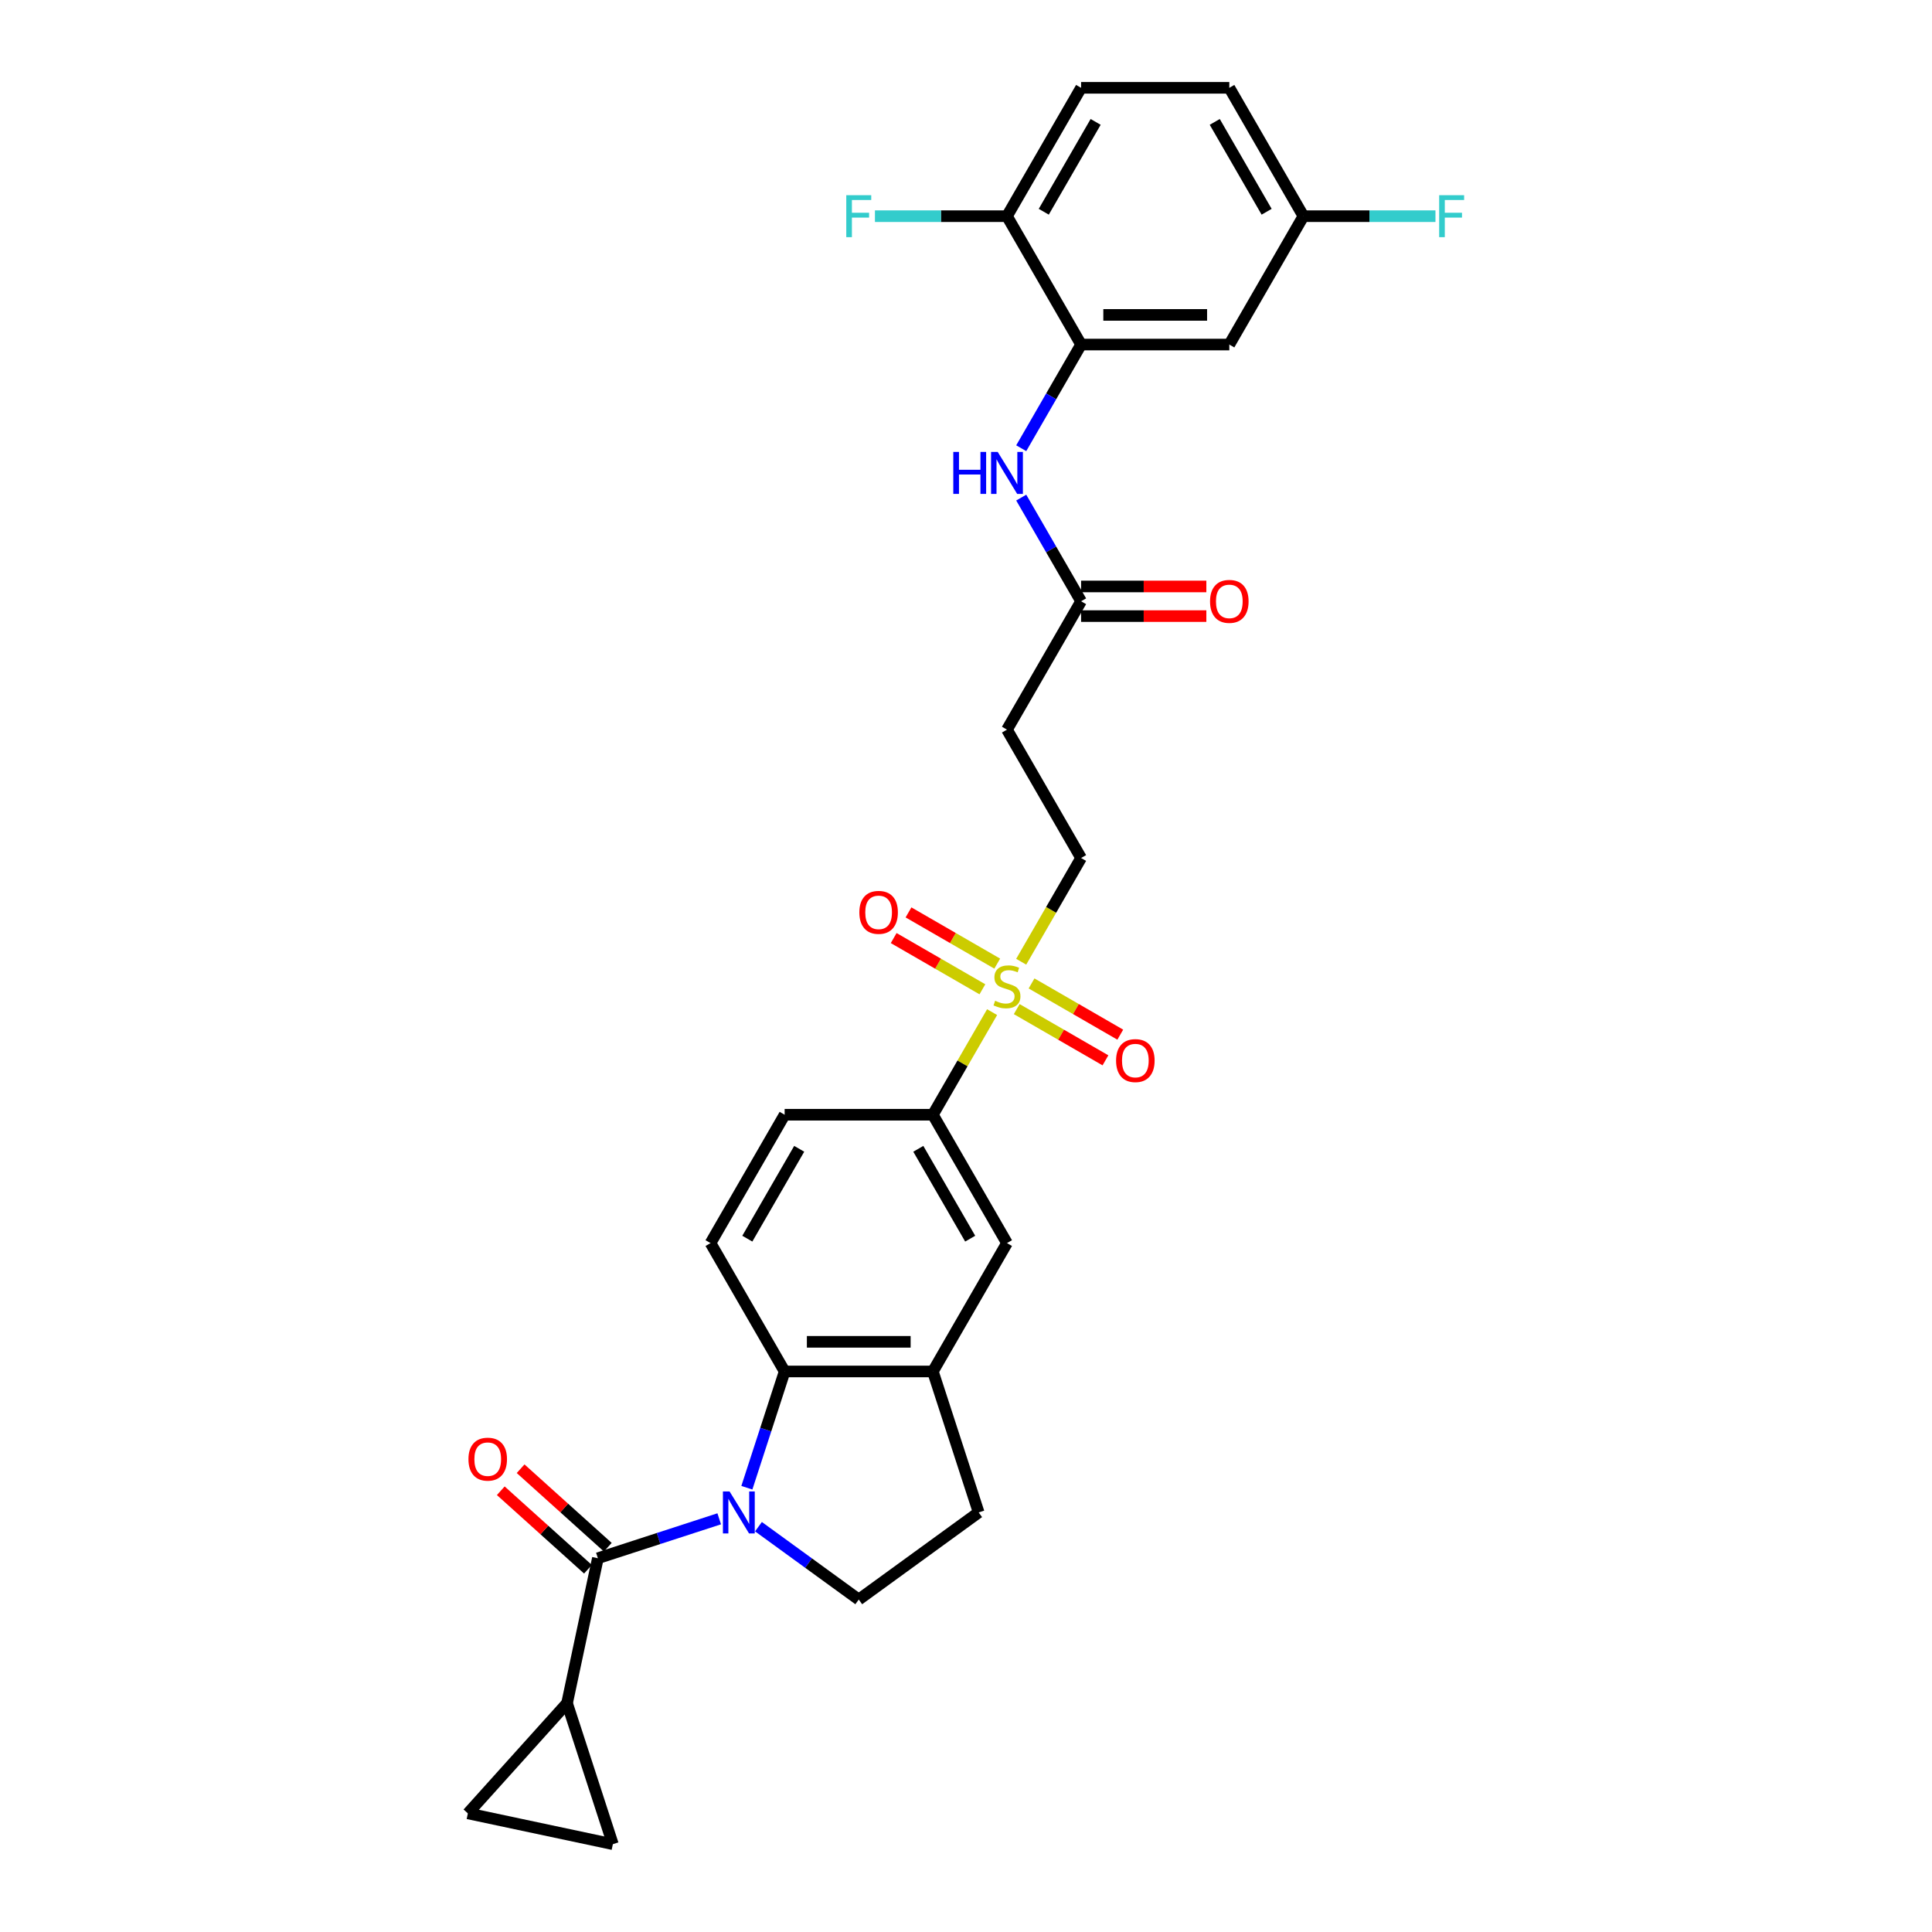 <?xml version='1.0' encoding='iso-8859-1'?>
<svg version='1.1' baseProfile='full'
              xmlns='http://www.w3.org/2000/svg'
                      xmlns:rdkit='http://www.rdkit.org/xml'
                      xmlns:xlink='http://www.w3.org/1999/xlink'
                  xml:space='preserve'
width='1000px' height='1000px' viewBox='0 0 1000 1000'>
<!-- END OF HEADER -->
<rect style='opacity:1.0;fill:#FFFFFF;stroke:none' width='1000' height='1000' x='0' y='0'> </rect>
<path class='bond-1' d='M 372.265,786.131 L 340.862,796.334' style='fill:none;fill-rule:evenodd;stroke:#0000FF;stroke-width:6px;stroke-linecap:butt;stroke-linejoin:miter;stroke-opacity:1' />
<path class='bond-1' d='M 340.862,796.334 L 309.458,806.538' style='fill:none;fill-rule:evenodd;stroke:#000000;stroke-width:6px;stroke-linecap:butt;stroke-linejoin:miter;stroke-opacity:1' />
<path class='bond-2' d='M 386.576,770.049 L 396.353,739.957' style='fill:none;fill-rule:evenodd;stroke:#0000FF;stroke-width:6px;stroke-linecap:butt;stroke-linejoin:miter;stroke-opacity:1' />
<path class='bond-2' d='M 396.353,739.957 L 406.13,709.865' style='fill:none;fill-rule:evenodd;stroke:#000000;stroke-width:6px;stroke-linecap:butt;stroke-linejoin:miter;stroke-opacity:1' />
<path class='bond-7' d='M 392.58,790.21 L 418.535,809.067' style='fill:none;fill-rule:evenodd;stroke:#0000FF;stroke-width:6px;stroke-linecap:butt;stroke-linejoin:miter;stroke-opacity:1' />
<path class='bond-7' d='M 418.535,809.067 L 444.49,827.925' style='fill:none;fill-rule:evenodd;stroke:#000000;stroke-width:6px;stroke-linecap:butt;stroke-linejoin:miter;stroke-opacity:1' />
<path class='bond-0' d='M 513.511,523.876 L 498.181,550.43' style='fill:none;fill-rule:evenodd;stroke:#CCCC00;stroke-width:6px;stroke-linecap:butt;stroke-linejoin:miter;stroke-opacity:1' />
<path class='bond-0' d='M 498.181,550.43 L 482.85,576.983' style='fill:none;fill-rule:evenodd;stroke:#000000;stroke-width:6px;stroke-linecap:butt;stroke-linejoin:miter;stroke-opacity:1' />
<path class='bond-14' d='M 528.571,497.791 L 544.07,470.946' style='fill:none;fill-rule:evenodd;stroke:#CCCC00;stroke-width:6px;stroke-linecap:butt;stroke-linejoin:miter;stroke-opacity:1' />
<path class='bond-14' d='M 544.07,470.946 L 559.57,444.101' style='fill:none;fill-rule:evenodd;stroke:#000000;stroke-width:6px;stroke-linecap:butt;stroke-linejoin:miter;stroke-opacity:1' />
<path class='bond-17' d='M 516.162,498.769 L 493.201,485.512' style='fill:none;fill-rule:evenodd;stroke:#CCCC00;stroke-width:6px;stroke-linecap:butt;stroke-linejoin:miter;stroke-opacity:1' />
<path class='bond-17' d='M 493.201,485.512 L 470.24,472.256' style='fill:none;fill-rule:evenodd;stroke:#FF0000;stroke-width:6px;stroke-linecap:butt;stroke-linejoin:miter;stroke-opacity:1' />
<path class='bond-17' d='M 508.49,512.057 L 485.529,498.801' style='fill:none;fill-rule:evenodd;stroke:#CCCC00;stroke-width:6px;stroke-linecap:butt;stroke-linejoin:miter;stroke-opacity:1' />
<path class='bond-17' d='M 485.529,498.801 L 462.568,485.544' style='fill:none;fill-rule:evenodd;stroke:#FF0000;stroke-width:6px;stroke-linecap:butt;stroke-linejoin:miter;stroke-opacity:1' />
<path class='bond-18' d='M 526.258,522.316 L 549.219,535.572' style='fill:none;fill-rule:evenodd;stroke:#CCCC00;stroke-width:6px;stroke-linecap:butt;stroke-linejoin:miter;stroke-opacity:1' />
<path class='bond-18' d='M 549.219,535.572 L 572.18,548.829' style='fill:none;fill-rule:evenodd;stroke:#FF0000;stroke-width:6px;stroke-linecap:butt;stroke-linejoin:miter;stroke-opacity:1' />
<path class='bond-18' d='M 533.93,509.027 L 556.891,522.284' style='fill:none;fill-rule:evenodd;stroke:#CCCC00;stroke-width:6px;stroke-linecap:butt;stroke-linejoin:miter;stroke-opacity:1' />
<path class='bond-18' d='M 556.891,522.284 L 579.852,535.54' style='fill:none;fill-rule:evenodd;stroke:#FF0000;stroke-width:6px;stroke-linecap:butt;stroke-linejoin:miter;stroke-opacity:1' />
<path class='bond-3' d='M 309.458,806.538 L 293.507,881.581' style='fill:none;fill-rule:evenodd;stroke:#000000;stroke-width:6px;stroke-linecap:butt;stroke-linejoin:miter;stroke-opacity:1' />
<path class='bond-20' d='M 314.592,800.836 L 292.031,780.522' style='fill:none;fill-rule:evenodd;stroke:#000000;stroke-width:6px;stroke-linecap:butt;stroke-linejoin:miter;stroke-opacity:1' />
<path class='bond-20' d='M 292.031,780.522 L 269.469,760.208' style='fill:none;fill-rule:evenodd;stroke:#FF0000;stroke-width:6px;stroke-linecap:butt;stroke-linejoin:miter;stroke-opacity:1' />
<path class='bond-20' d='M 304.325,812.239 L 281.763,791.925' style='fill:none;fill-rule:evenodd;stroke:#000000;stroke-width:6px;stroke-linecap:butt;stroke-linejoin:miter;stroke-opacity:1' />
<path class='bond-20' d='M 281.763,791.925 L 259.202,771.611' style='fill:none;fill-rule:evenodd;stroke:#FF0000;stroke-width:6px;stroke-linecap:butt;stroke-linejoin:miter;stroke-opacity:1' />
<path class='bond-4' d='M 406.13,709.865 L 482.85,709.865' style='fill:none;fill-rule:evenodd;stroke:#000000;stroke-width:6px;stroke-linecap:butt;stroke-linejoin:miter;stroke-opacity:1' />
<path class='bond-4' d='M 417.638,694.522 L 471.342,694.522' style='fill:none;fill-rule:evenodd;stroke:#000000;stroke-width:6px;stroke-linecap:butt;stroke-linejoin:miter;stroke-opacity:1' />
<path class='bond-13' d='M 406.13,709.865 L 367.771,643.424' style='fill:none;fill-rule:evenodd;stroke:#000000;stroke-width:6px;stroke-linecap:butt;stroke-linejoin:miter;stroke-opacity:1' />
<path class='bond-9' d='M 293.507,881.581 L 317.215,954.545' style='fill:none;fill-rule:evenodd;stroke:#000000;stroke-width:6px;stroke-linecap:butt;stroke-linejoin:miter;stroke-opacity:1' />
<path class='bond-10' d='M 293.507,881.581 L 242.172,938.595' style='fill:none;fill-rule:evenodd;stroke:#000000;stroke-width:6px;stroke-linecap:butt;stroke-linejoin:miter;stroke-opacity:1' />
<path class='bond-12' d='M 482.85,709.865 L 521.21,643.424' style='fill:none;fill-rule:evenodd;stroke:#000000;stroke-width:6px;stroke-linecap:butt;stroke-linejoin:miter;stroke-opacity:1' />
<path class='bond-29' d='M 482.85,709.865 L 506.558,782.83' style='fill:none;fill-rule:evenodd;stroke:#000000;stroke-width:6px;stroke-linecap:butt;stroke-linejoin:miter;stroke-opacity:1' />
<path class='bond-5' d='M 482.85,576.983 L 406.13,576.983' style='fill:none;fill-rule:evenodd;stroke:#000000;stroke-width:6px;stroke-linecap:butt;stroke-linejoin:miter;stroke-opacity:1' />
<path class='bond-30' d='M 482.85,576.983 L 521.21,643.424' style='fill:none;fill-rule:evenodd;stroke:#000000;stroke-width:6px;stroke-linecap:butt;stroke-linejoin:miter;stroke-opacity:1' />
<path class='bond-30' d='M 475.316,594.621 L 502.168,641.13' style='fill:none;fill-rule:evenodd;stroke:#000000;stroke-width:6px;stroke-linecap:butt;stroke-linejoin:miter;stroke-opacity:1' />
<path class='bond-6' d='M 559.57,178.337 L 544.079,205.167' style='fill:none;fill-rule:evenodd;stroke:#000000;stroke-width:6px;stroke-linecap:butt;stroke-linejoin:miter;stroke-opacity:1' />
<path class='bond-6' d='M 544.079,205.167 L 528.589,231.996' style='fill:none;fill-rule:evenodd;stroke:#0000FF;stroke-width:6px;stroke-linecap:butt;stroke-linejoin:miter;stroke-opacity:1' />
<path class='bond-16' d='M 559.57,178.337 L 636.289,178.337' style='fill:none;fill-rule:evenodd;stroke:#000000;stroke-width:6px;stroke-linecap:butt;stroke-linejoin:miter;stroke-opacity:1' />
<path class='bond-16' d='M 571.077,162.993 L 624.781,162.993' style='fill:none;fill-rule:evenodd;stroke:#000000;stroke-width:6px;stroke-linecap:butt;stroke-linejoin:miter;stroke-opacity:1' />
<path class='bond-19' d='M 559.57,178.337 L 521.21,111.896' style='fill:none;fill-rule:evenodd;stroke:#000000;stroke-width:6px;stroke-linecap:butt;stroke-linejoin:miter;stroke-opacity:1' />
<path class='bond-21' d='M 444.49,827.925 L 506.558,782.83' style='fill:none;fill-rule:evenodd;stroke:#000000;stroke-width:6px;stroke-linecap:butt;stroke-linejoin:miter;stroke-opacity:1' />
<path class='bond-8' d='M 528.589,257.559 L 544.079,284.389' style='fill:none;fill-rule:evenodd;stroke:#0000FF;stroke-width:6px;stroke-linecap:butt;stroke-linejoin:miter;stroke-opacity:1' />
<path class='bond-8' d='M 544.079,284.389 L 559.57,311.219' style='fill:none;fill-rule:evenodd;stroke:#000000;stroke-width:6px;stroke-linecap:butt;stroke-linejoin:miter;stroke-opacity:1' />
<path class='bond-31' d='M 317.215,954.545 L 242.172,938.595' style='fill:none;fill-rule:evenodd;stroke:#000000;stroke-width:6px;stroke-linecap:butt;stroke-linejoin:miter;stroke-opacity:1' />
<path class='bond-11' d='M 559.57,311.219 L 521.21,377.66' style='fill:none;fill-rule:evenodd;stroke:#000000;stroke-width:6px;stroke-linecap:butt;stroke-linejoin:miter;stroke-opacity:1' />
<path class='bond-23' d='M 559.57,318.891 L 591.984,318.891' style='fill:none;fill-rule:evenodd;stroke:#000000;stroke-width:6px;stroke-linecap:butt;stroke-linejoin:miter;stroke-opacity:1' />
<path class='bond-23' d='M 591.984,318.891 L 624.398,318.891' style='fill:none;fill-rule:evenodd;stroke:#FF0000;stroke-width:6px;stroke-linecap:butt;stroke-linejoin:miter;stroke-opacity:1' />
<path class='bond-23' d='M 559.57,303.547 L 591.984,303.547' style='fill:none;fill-rule:evenodd;stroke:#000000;stroke-width:6px;stroke-linecap:butt;stroke-linejoin:miter;stroke-opacity:1' />
<path class='bond-23' d='M 591.984,303.547 L 624.398,303.547' style='fill:none;fill-rule:evenodd;stroke:#FF0000;stroke-width:6px;stroke-linecap:butt;stroke-linejoin:miter;stroke-opacity:1' />
<path class='bond-22' d='M 367.771,643.424 L 406.13,576.983' style='fill:none;fill-rule:evenodd;stroke:#000000;stroke-width:6px;stroke-linecap:butt;stroke-linejoin:miter;stroke-opacity:1' />
<path class='bond-22' d='M 386.813,641.13 L 413.665,594.621' style='fill:none;fill-rule:evenodd;stroke:#000000;stroke-width:6px;stroke-linecap:butt;stroke-linejoin:miter;stroke-opacity:1' />
<path class='bond-15' d='M 559.57,444.101 L 521.21,377.66' style='fill:none;fill-rule:evenodd;stroke:#000000;stroke-width:6px;stroke-linecap:butt;stroke-linejoin:miter;stroke-opacity:1' />
<path class='bond-25' d='M 636.289,178.337 L 674.649,111.896' style='fill:none;fill-rule:evenodd;stroke:#000000;stroke-width:6px;stroke-linecap:butt;stroke-linejoin:miter;stroke-opacity:1' />
<path class='bond-24' d='M 521.21,111.896 L 559.57,45.455' style='fill:none;fill-rule:evenodd;stroke:#000000;stroke-width:6px;stroke-linecap:butt;stroke-linejoin:miter;stroke-opacity:1' />
<path class='bond-24' d='M 540.252,109.601 L 567.104,63.093' style='fill:none;fill-rule:evenodd;stroke:#000000;stroke-width:6px;stroke-linecap:butt;stroke-linejoin:miter;stroke-opacity:1' />
<path class='bond-26' d='M 521.21,111.896 L 487.039,111.896' style='fill:none;fill-rule:evenodd;stroke:#000000;stroke-width:6px;stroke-linecap:butt;stroke-linejoin:miter;stroke-opacity:1' />
<path class='bond-26' d='M 487.039,111.896 L 452.868,111.896' style='fill:none;fill-rule:evenodd;stroke:#33CCCC;stroke-width:6px;stroke-linecap:butt;stroke-linejoin:miter;stroke-opacity:1' />
<path class='bond-27' d='M 559.57,45.455 L 636.289,45.455' style='fill:none;fill-rule:evenodd;stroke:#000000;stroke-width:6px;stroke-linecap:butt;stroke-linejoin:miter;stroke-opacity:1' />
<path class='bond-28' d='M 674.649,111.896 L 708.82,111.896' style='fill:none;fill-rule:evenodd;stroke:#000000;stroke-width:6px;stroke-linecap:butt;stroke-linejoin:miter;stroke-opacity:1' />
<path class='bond-28' d='M 708.82,111.896 L 742.991,111.896' style='fill:none;fill-rule:evenodd;stroke:#33CCCC;stroke-width:6px;stroke-linecap:butt;stroke-linejoin:miter;stroke-opacity:1' />
<path class='bond-32' d='M 674.649,111.896 L 636.289,45.455' style='fill:none;fill-rule:evenodd;stroke:#000000;stroke-width:6px;stroke-linecap:butt;stroke-linejoin:miter;stroke-opacity:1' />
<path class='bond-32' d='M 655.607,109.601 L 628.755,63.093' style='fill:none;fill-rule:evenodd;stroke:#000000;stroke-width:6px;stroke-linecap:butt;stroke-linejoin:miter;stroke-opacity:1' />
<path  class='atom-0' d='M 377.62 771.967
L 384.74 783.475
Q 385.445 784.61, 386.581 786.666
Q 387.716 788.722, 387.778 788.845
L 387.778 771.967
L 390.662 771.967
L 390.662 793.694
L 387.686 793.694
L 380.044 781.112
Q 379.154 779.639, 378.203 777.951
Q 377.283 776.263, 377.006 775.741
L 377.006 793.694
L 374.183 793.694
L 374.183 771.967
L 377.62 771.967
' fill='#0000FF'/>
<path  class='atom-1' d='M 515.072 517.999
Q 515.318 518.091, 516.33 518.521
Q 517.343 518.951, 518.448 519.227
Q 519.583 519.472, 520.688 519.472
Q 522.744 519.472, 523.941 518.49
Q 525.138 517.478, 525.138 515.728
Q 525.138 514.532, 524.524 513.795
Q 523.941 513.059, 523.02 512.66
Q 522.1 512.261, 520.565 511.8
Q 518.632 511.217, 517.466 510.665
Q 516.33 510.113, 515.502 508.946
Q 514.704 507.78, 514.704 505.816
Q 514.704 503.085, 516.545 501.397
Q 518.417 499.709, 522.1 499.709
Q 524.616 499.709, 527.47 500.906
L 526.764 503.269
Q 524.156 502.195, 522.192 502.195
Q 520.074 502.195, 518.908 503.085
Q 517.742 503.944, 517.773 505.448
Q 517.773 506.614, 518.356 507.32
Q 518.97 508.026, 519.829 508.425
Q 520.719 508.824, 522.192 509.284
Q 524.156 509.898, 525.322 510.512
Q 526.488 511.125, 527.317 512.383
Q 528.176 513.611, 528.176 515.728
Q 528.176 518.736, 526.15 520.362
Q 524.156 521.958, 520.811 521.958
Q 518.877 521.958, 517.404 521.528
Q 515.962 521.129, 514.244 520.424
L 515.072 517.999
' fill='#CCCC00'/>
<path  class='atom-9' d='M 493.422 233.914
L 496.368 233.914
L 496.368 243.151
L 507.477 243.151
L 507.477 233.914
L 510.423 233.914
L 510.423 255.641
L 507.477 255.641
L 507.477 245.606
L 496.368 245.606
L 496.368 255.641
L 493.422 255.641
L 493.422 233.914
' fill='#0000FF'/>
<path  class='atom-9' d='M 516.407 233.914
L 523.527 245.422
Q 524.232 246.558, 525.368 248.614
Q 526.503 250.67, 526.565 250.793
L 526.565 233.914
L 529.449 233.914
L 529.449 255.641
L 526.473 255.641
L 518.831 243.059
Q 517.941 241.586, 516.99 239.898
Q 516.07 238.211, 515.793 237.689
L 515.793 255.641
L 512.97 255.641
L 512.97 233.914
L 516.407 233.914
' fill='#0000FF'/>
<path  class='atom-18' d='M 444.795 472.244
Q 444.795 467.027, 447.373 464.112
Q 449.951 461.196, 454.769 461.196
Q 459.587 461.196, 462.164 464.112
Q 464.742 467.027, 464.742 472.244
Q 464.742 477.522, 462.134 480.529
Q 459.525 483.506, 454.769 483.506
Q 449.981 483.506, 447.373 480.529
Q 444.795 477.553, 444.795 472.244
M 454.769 481.051
Q 458.083 481.051, 459.863 478.842
Q 461.673 476.601, 461.673 472.244
Q 461.673 467.978, 459.863 465.83
Q 458.083 463.651, 454.769 463.651
Q 451.454 463.651, 449.644 465.799
Q 447.864 467.947, 447.864 472.244
Q 447.864 476.632, 449.644 478.842
Q 451.454 481.051, 454.769 481.051
' fill='#FF0000'/>
<path  class='atom-19' d='M 577.677 548.963
Q 577.677 543.746, 580.255 540.831
Q 582.833 537.916, 587.651 537.916
Q 592.469 537.916, 595.047 540.831
Q 597.624 543.746, 597.624 548.963
Q 597.624 554.242, 595.016 557.249
Q 592.407 560.226, 587.651 560.226
Q 582.864 560.226, 580.255 557.249
Q 577.677 554.272, 577.677 548.963
M 587.651 557.771
Q 590.965 557.771, 592.745 555.561
Q 594.556 553.321, 594.556 548.963
Q 594.556 544.698, 592.745 542.55
Q 590.965 540.371, 587.651 540.371
Q 584.337 540.371, 582.526 542.519
Q 580.746 544.667, 580.746 548.963
Q 580.746 553.352, 582.526 555.561
Q 584.337 557.771, 587.651 557.771
' fill='#FF0000'/>
<path  class='atom-21' d='M 242.471 755.264
Q 242.471 750.047, 245.049 747.131
Q 247.626 744.216, 252.444 744.216
Q 257.262 744.216, 259.84 747.131
Q 262.418 750.047, 262.418 755.264
Q 262.418 760.542, 259.809 763.549
Q 257.201 766.526, 252.444 766.526
Q 247.657 766.526, 245.049 763.549
Q 242.471 760.573, 242.471 755.264
M 252.444 764.071
Q 255.759 764.071, 257.539 761.862
Q 259.349 759.621, 259.349 755.264
Q 259.349 750.998, 257.539 748.85
Q 255.759 746.671, 252.444 746.671
Q 249.13 746.671, 247.319 748.819
Q 245.54 750.967, 245.54 755.264
Q 245.54 759.652, 247.319 761.862
Q 249.13 764.071, 252.444 764.071
' fill='#FF0000'/>
<path  class='atom-24' d='M 626.316 311.28
Q 626.316 306.063, 628.893 303.148
Q 631.471 300.233, 636.289 300.233
Q 641.107 300.233, 643.685 303.148
Q 646.263 306.063, 646.263 311.28
Q 646.263 316.559, 643.654 319.566
Q 641.046 322.543, 636.289 322.543
Q 631.502 322.543, 628.893 319.566
Q 626.316 316.589, 626.316 311.28
M 636.289 320.088
Q 639.603 320.088, 641.383 317.878
Q 643.194 315.638, 643.194 311.28
Q 643.194 307.015, 641.383 304.867
Q 639.603 302.688, 636.289 302.688
Q 632.975 302.688, 631.164 304.836
Q 629.384 306.984, 629.384 311.28
Q 629.384 315.669, 631.164 317.878
Q 632.975 320.088, 636.289 320.088
' fill='#FF0000'/>
<path  class='atom-27' d='M 438.03 101.032
L 450.95 101.032
L 450.95 103.518
L 440.946 103.518
L 440.946 110.116
L 449.845 110.116
L 449.845 112.632
L 440.946 112.632
L 440.946 122.759
L 438.03 122.759
L 438.03 101.032
' fill='#33CCCC'/>
<path  class='atom-29' d='M 744.909 101.032
L 757.828 101.032
L 757.828 103.518
L 747.824 103.518
L 747.824 110.116
L 756.723 110.116
L 756.723 112.632
L 747.824 112.632
L 747.824 122.759
L 744.909 122.759
L 744.909 101.032
' fill='#33CCCC'/>
</svg>
